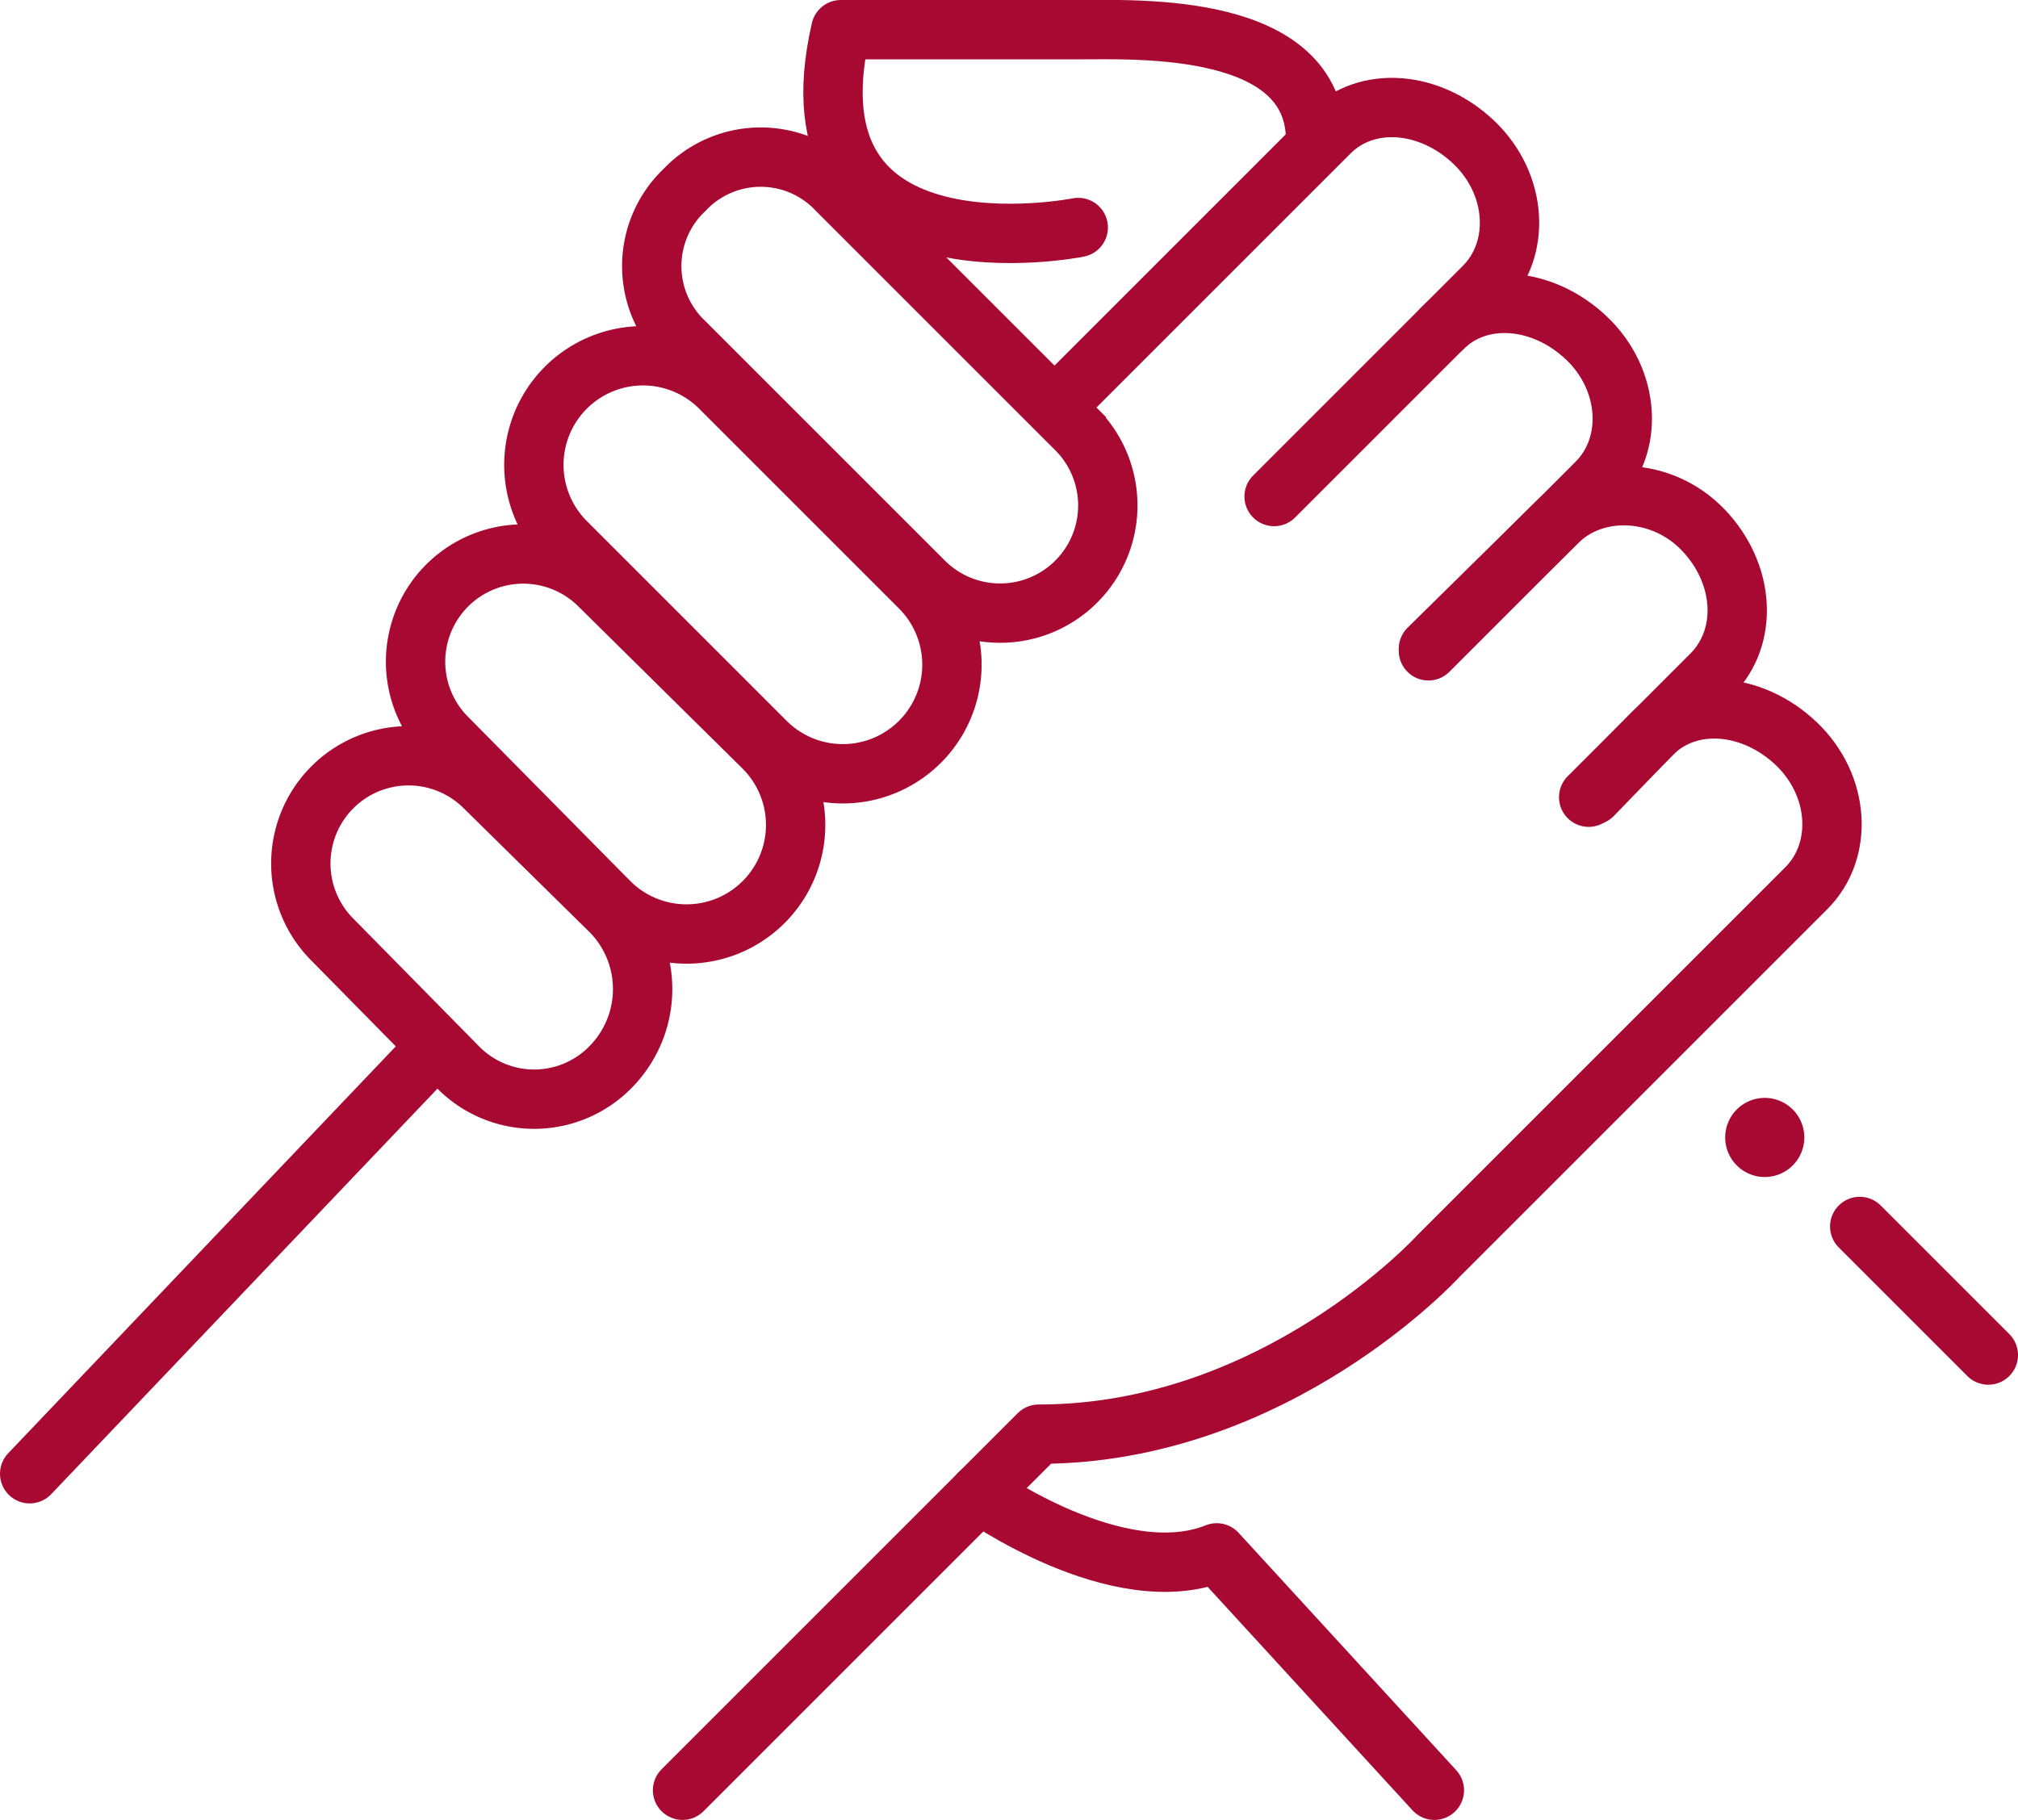 <svg xmlns="http://www.w3.org/2000/svg" width="102" height="92" viewBox="0 0 102 92">
  <defs>
    <style>
      .cls-1, .cls-2, .cls-4 {
        fill: none;
      }

      .cls-1, .cls-2 {
        stroke: #a80932;
        stroke-width: 3px;
      }

      .cls-2 {
        stroke-linecap: round;
        stroke-linejoin: round;
      }

      .cls-3 {
        fill: #a80932;
      }
    </style>
  </defs>
  <g id="Ebene_2" data-name="Ebene 2">
    <g id="Ebene_1-2" data-name="Ebene 1">
      <path class="cls-1" d="M24.5,39.8a5.4,5.4,0,1,0-7.7,7.7l6.3,6.4a5.4,5.4,0,0,0,7.8,0,5.6,5.6,0,0,0,0-7.8Zm5.8-10.2a5.4,5.4,0,0,0-7.7,7.7l8.2,8.3a5.5,5.5,0,1,0,7.8-7.8Zm6.1-10a5.5,5.5,0,0,0-7.8,7.8L38.7,37.5a5.5,5.5,0,0,0,7.8-7.8Zm18,2.1L42.3,9.6a5.3,5.3,0,0,0-7.7,0,5.3,5.3,0,0,0,0,7.7L46.7,29.4a5.4,5.4,0,0,0,7.7-7.7Z"/>
      <path class="cls-2" d="M64.4,25.1,75,14.5c1.9-1.9,1.7-5.2-.5-7.3s-5.4-2.4-7.3-.5l-13,13"/>
      <path class="cls-2" d="M72.2,32.9l8.5-8.5c1.9-1.9,1.7-5.2-.5-7.3s-5.4-2.4-7.3-.5"/>
      <path class="cls-2" d="M80.3,40.3l6.2-6.2c1.9-1.9,1.7-5.1-.4-7.3s-5.5-2.3-7.4-.4l-6.5,6.4"/>
      <path class="cls-2" d="M34.5,90.5l18-18c12,0,20.2-9,20.2-9L83.3,52.9l8-8c1.9-1.9,1.7-5.2-.5-7.3s-5.4-2.4-7.3-.5l-3,3.1"/>
      <line class="cls-2" x1="1.5" y1="74.5" x2="21.5" y2="53.5"/>
      <path class="cls-2" d="M49.5,75.5s7,5,12,3l11,12"/>
      <path class="cls-2" d="M54.5,11.5s-15,3-12-10h12c3,0,12-.4,12,5.6"/>
      <line class="cls-2" x1="94" y1="62" x2="100.5" y2="68.5"/>
      <path class="cls-3" d="M89.2,59.5a2,2,0,1,0-2-2,2,2,0,0,0,2,2"/>
      <rect class="cls-4" width="102" height="92.01"/>
    </g>
  </g>
</svg>
